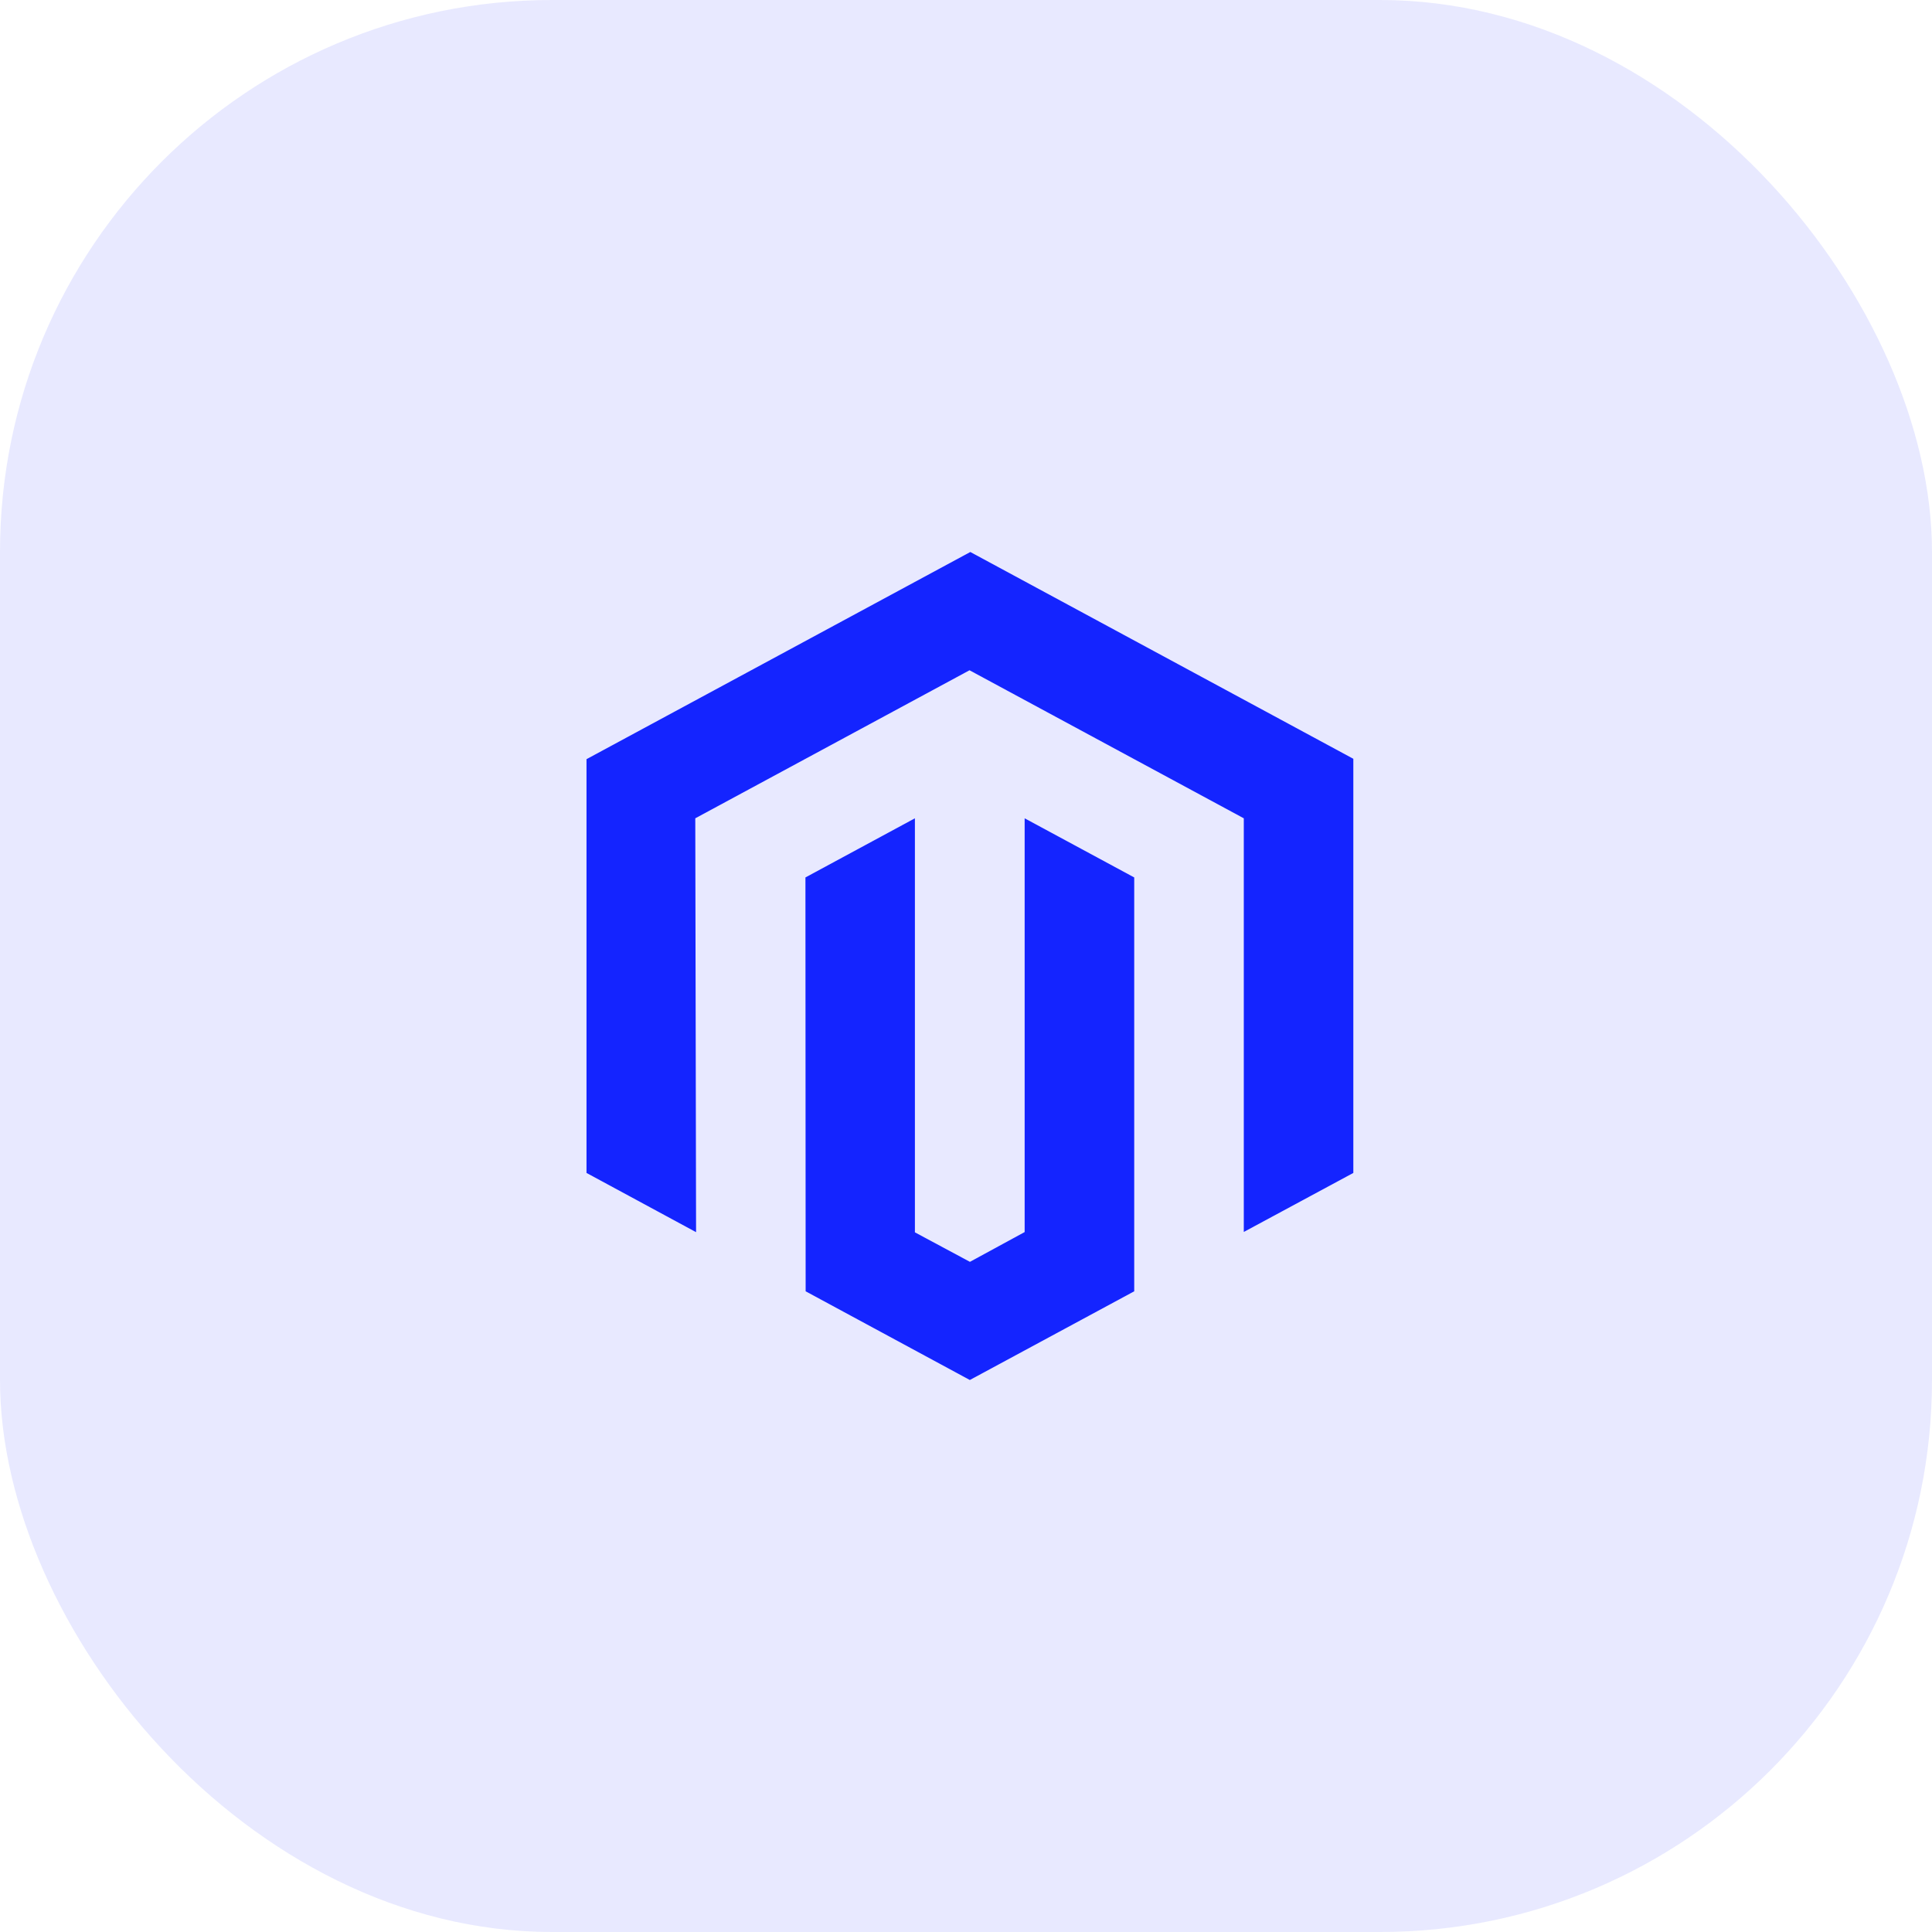 <svg width="56" height="56" viewBox="0 0 56 56" fill="none" xmlns="http://www.w3.org/2000/svg">
<g clip-path="url(#clip0_370_40210)">
<rect opacity="0.1" width="56" height="56" rx="16" fill="#1424FF"/>
<path d="M28.125 16L17 22.005V33.998L20.176 35.715L20.153 23.719L28.102 19.428L36.052 23.719V35.709L39.227 33.998V21.994L28.125 16Z" fill="#1424FF"/>
<path d="M29.7 35.712L28.114 36.575L26.519 35.72V23.719L23.346 25.433L23.352 37.429L28.111 40L32.876 37.429V25.433L29.7 23.719V35.712Z" fill="#1424FF"/>
</g>
<defs>
<clipPath id="clip0_370_40210">
<rect width="56" height="56" fill="white"/>
</clipPath>
</defs>
</svg>
